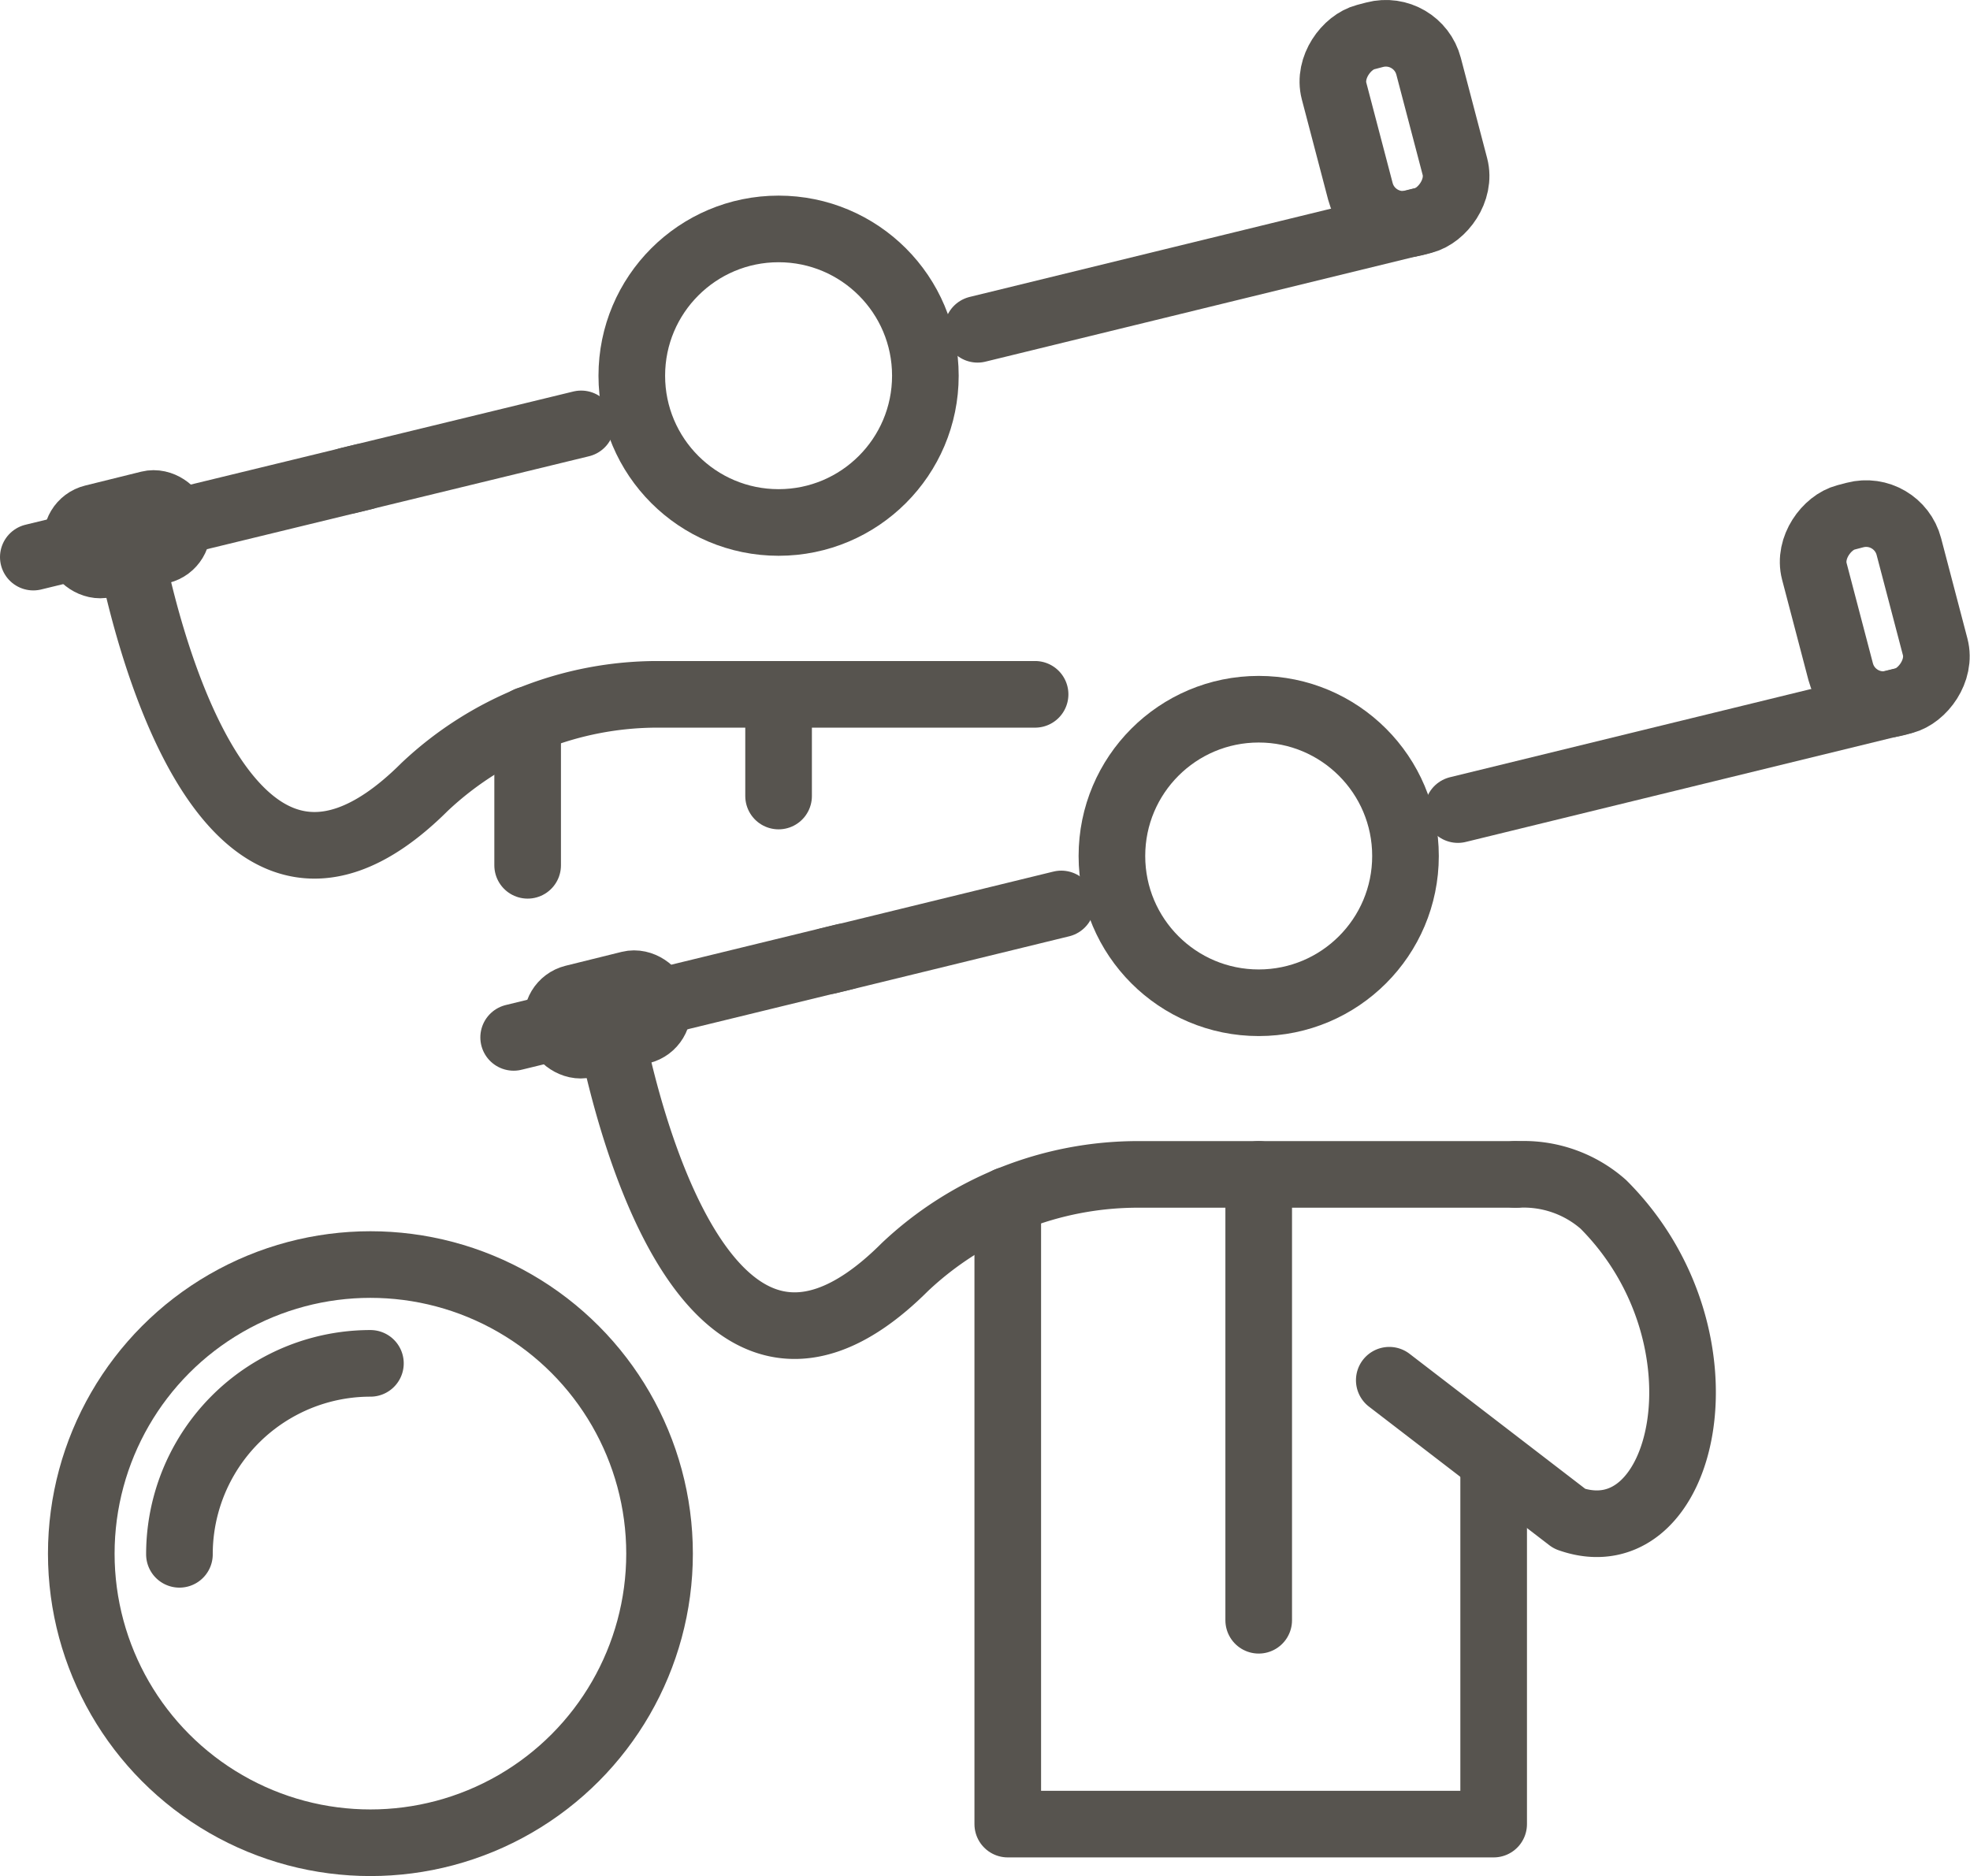 <svg xmlns="http://www.w3.org/2000/svg" viewBox="0 0 88.71 84.5">
  <title>ico_souteze_druzstev</title>
  <g>
    <g>
      <circle cx="56.68" cy="38.55" r="6.61" style="fill: none;stroke: #57544f;stroke-linecap: round;stroke-linejoin: round;stroke-width: 3px"/>
      <line x1="56.68" y1="52.89" x2="56.68" y2="72.97" style="fill: none;stroke: #57544f;stroke-linecap: round;stroke-linejoin: round;stroke-width: 3px"/>
      <path d="M68.24,52.89h-17a15.29,15.29,0,0,0-10.49,4.17h0C30.8,67,27.35,45.69,27.35,45.69" style="fill: none;stroke: #57544f;stroke-linecap: round;stroke-linejoin: round;stroke-width: 3px"/>
      <path d="M68.24,52.89h.15a5.42,5.42,0,0,1,3.81,1.35c6,6,3.7,16-1.52,14.16l-8.12-6.24" style="fill: none;stroke: #57544f;stroke-linecap: round;stroke-linejoin: round;stroke-width: 3px"/>
      <line x1="38.02" y1="43.09" x2="23.13" y2="46.72" style="fill: none;stroke: #57544f;stroke-linecap: round;stroke-linejoin: round;stroke-width: 3px"/>
      <line x1="47.79" y1="40.71" x2="37.31" y2="43.27" style="fill: none;stroke: #57544f;stroke-linecap: round;stroke-linejoin: round;stroke-width: 3px"/>
      <line x1="85.62" y1="31.58" x2="65.65" y2="36.46" style="fill: none;stroke: #57544f;stroke-linecap: round;stroke-linejoin: round;stroke-width: 3px"/>
      <polyline points="45.38 54.05 45.38 77.42 45.38 82.15 56.68 82.15 60.68 82.15 67.26 82.15 67.26 66.33" style="fill: none;stroke: #57544f;stroke-linecap: round;stroke-linejoin: round;stroke-width: 3px"/>
      <rect x="80.1" y="25.23" width="8.65" height="4.4" rx="1.99" ry="1.99" transform="translate(89.53 -61.19) rotate(75.3)" style="fill: none;stroke: #57544f;stroke-linecap: round;stroke-linejoin: round;stroke-width: 3px"/>
      <rect x="25.07" y="44.61" width="4.56" height="2.16" rx="0.98" ry="0.98" transform="translate(-10.18 7.91) rotate(-13.91)" style="fill: none;stroke: #57544f;stroke-linecap: round;stroke-linejoin: round;stroke-width: 3px"/>
    </g>
    <g>
      <circle cx="35.06" cy="16.92" r="6.61" style="fill: none;stroke: #57544f;stroke-linecap: round;stroke-linejoin: round;stroke-width: 3px"/>
      <line x1="35.06" y1="31.27" x2="35.06" y2="35.85" style="fill: none;stroke: #57544f;stroke-linecap: round;stroke-linejoin: round;stroke-width: 3px"/>
      <path d="M46.61,31.27h-17a15.29,15.29,0,0,0-10.49,4.17h0C9.18,45.35,5.72,24.06,5.72,24.06" style="fill: none;stroke: #57544f;stroke-linecap: round;stroke-linejoin: round;stroke-width: 3px"/>
      <line x1="16.39" y1="21.47" x2="1.5" y2="25.09" style="fill: none;stroke: #57544f;stroke-linecap: round;stroke-linejoin: round;stroke-width: 3px"/>
      <line x1="26.17" y1="19.09" x2="15.68" y2="21.64" style="fill: none;stroke: #57544f;stroke-linecap: round;stroke-linejoin: round;stroke-width: 3px"/>
      <line x1="63.99" y1="9.95" x2="44.02" y2="14.83" style="fill: none;stroke: #57544f;stroke-linecap: round;stroke-linejoin: round;stroke-width: 3px"/>
      <line x1="23.76" y1="32.42" x2="23.76" y2="38.97" style="fill: none;stroke: #57544f;stroke-linecap: round;stroke-linejoin: round;stroke-width: 3px"/>
      <rect x="58.47" y="3.6" width="8.65" height="4.4" rx="1.99" ry="1.99" transform="translate(52.47 -56.41) rotate(75.3)" style="fill: none;stroke: #57544f;stroke-linecap: round;stroke-linejoin: round;stroke-width: 3px"/>
      <rect x="3.44" y="22.98" width="4.56" height="2.16" rx="0.98" ry="0.98" transform="translate(-5.62 2.08) rotate(-13.91)" style="fill: none;stroke: #57544f;stroke-linecap: round;stroke-linejoin: round;stroke-width: 3px"/>
    </g>
    <g>
      <circle cx="16.68" cy="69.97" r="13.02" style="fill: none;stroke: #57544f;stroke-linecap: round;stroke-linejoin: round;stroke-width: 3px"/>
      <path d="M8.08,70a8.6,8.6,0,0,1,8.6-8.6" style="fill: none;stroke: #57544f;stroke-linecap: round;stroke-linejoin: round;stroke-width: 3px"/>
    </g>
  </g>
</svg>
